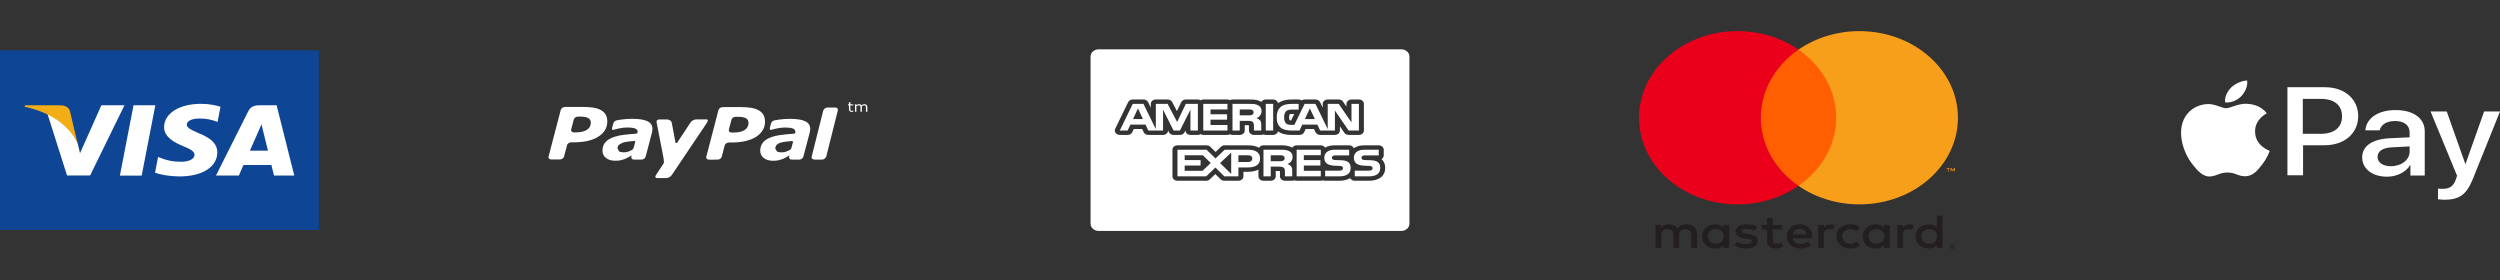 <svg width="446" height="50" viewBox="0 0 446 50" fill="none" xmlns="http://www.w3.org/2000/svg">
<rect x="0" y="0" width="446" height="50" fill="#333333" stroke="none"/>
<g clip-path="url(#clip0_3739_117)">
<path d="M56.888 8.977H0V41.028H56.888V8.977Z" fill="#0E4595"/>
<path d="M21.386 31.329L23.819 18.78H27.711L25.276 31.329H21.386ZM39.336 19.05C38.565 18.796 37.356 18.523 35.848 18.523C32.002 18.523 29.294 20.225 29.271 22.665C29.249 24.468 31.204 25.474 32.68 26.074C34.195 26.689 34.704 27.081 34.697 27.631C34.688 28.472 33.488 28.856 32.369 28.856C30.811 28.856 29.984 28.666 28.706 28.197L28.204 27.998L27.658 30.807C28.567 31.157 30.248 31.461 31.993 31.477C36.084 31.477 38.739 29.794 38.77 27.189C38.784 25.762 37.748 24.675 35.502 23.78C34.142 23.199 33.309 22.812 33.318 22.224C33.318 21.703 34.023 21.145 35.547 21.145C36.819 21.127 37.741 21.371 38.459 21.625L38.808 21.77L39.336 19.05M49.35 18.78H46.343C45.411 18.78 44.714 19.003 44.305 19.82L38.525 31.32H42.612C42.612 31.32 43.28 29.774 43.431 29.435C43.878 29.435 47.848 29.44 48.415 29.44C48.532 29.879 48.889 31.32 48.889 31.32H52.5L49.35 18.779V18.78ZM44.579 26.883C44.901 26.16 46.129 23.375 46.129 23.375C46.106 23.409 46.449 22.649 46.645 22.177L46.908 23.259C46.908 23.259 47.654 26.255 47.809 26.883H44.579ZM18.082 18.78L14.272 27.337L13.866 25.598C13.157 23.594 10.947 21.422 8.477 20.334L11.96 31.309L16.078 31.305L22.204 18.78H18.082" fill="white"/>
<path d="M10.716 18.782H4.44L4.391 19.043C9.273 20.081 12.503 22.591 13.844 25.607L12.48 19.841C12.244 19.046 11.561 18.809 10.716 18.781" fill="#F2AE14"/>
</g>
<g clip-path="url(#clip1_3739_117)">
<path d="M108.044 20.439C107.858 20.111 107.563 19.84 107.197 19.637C106.816 19.432 106.366 19.288 105.851 19.203C105.327 19.119 104.723 19.081 104.022 19.076L100.786 19.078C100.45 19.081 100.12 19.312 100.041 19.597L97.864 27.931C97.785 28.213 97.996 28.449 98.333 28.449H99.882C100.218 28.449 100.551 28.22 100.626 27.931L101.157 25.908C101.228 25.626 101.56 25.391 101.9 25.391H102.344C104.238 25.389 105.706 25.049 106.76 24.367C107.819 23.685 108.342 22.783 108.342 21.666C108.341 21.177 108.249 20.767 108.044 20.439ZM104.702 23.162C104.234 23.464 103.583 23.615 102.743 23.615H102.364C102.026 23.615 101.82 23.381 101.893 23.095L102.359 21.325C102.425 21.041 102.764 20.806 103.097 20.808L103.605 20.805C104.198 20.805 104.65 20.896 104.953 21.07C105.252 21.243 105.402 21.518 105.4 21.882C105.409 22.435 105.168 22.861 104.702 23.162ZM126.003 22.074L119.83 31.25C119.631 31.537 119.192 31.768 118.858 31.768L117.253 31.77C116.92 31.77 116.811 31.537 117.014 31.251L118.386 29.151C118.386 29.151 118.497 29.029 118.399 28.344C118.187 27.103 117.133 21.831 117.133 21.831C117.058 21.545 117.263 21.311 117.597 21.311L118.985 21.309C119.411 21.309 119.753 21.555 119.83 21.843L120.52 25.5L120.778 25.503C120.993 25.167 123.212 21.82 123.212 21.82C123.424 21.538 123.853 21.3 124.187 21.3C124.187 21.3 125.678 21.304 126.045 21.3C126.596 21.29 126.003 22.074 126.003 22.074ZM136.181 20.47C135.987 20.14 135.696 19.873 135.328 19.665C134.951 19.458 134.504 19.314 133.982 19.23C133.468 19.15 132.856 19.106 132.159 19.105L128.919 19.107C128.582 19.112 128.258 19.342 128.18 19.625L126.001 27.963C125.922 28.246 126.138 28.48 126.468 28.48L128.02 28.478C128.349 28.48 128.687 28.248 128.764 27.962L129.289 25.938C129.366 25.656 129.699 25.419 130.034 25.421H130.478C132.375 25.421 133.845 25.078 134.904 24.398C135.95 23.711 136.479 22.811 136.479 21.693C136.474 21.206 136.378 20.794 136.181 20.47ZM132.84 23.197C132.372 23.493 131.72 23.643 130.885 23.643H130.499C130.166 23.646 129.951 23.408 130.025 23.125L130.495 21.358C130.563 21.075 130.9 20.838 131.235 20.841L131.737 20.838C132.333 20.841 132.78 20.927 133.085 21.102C133.388 21.277 133.532 21.55 133.535 21.913C133.538 22.467 133.305 22.893 132.84 23.197ZM115.515 21.631C114.93 21.341 114.007 21.196 112.746 21.196C112.121 21.196 111.5 21.239 110.871 21.324C110.407 21.387 110.362 21.399 110.076 21.453C109.487 21.566 109.395 22.083 109.395 22.083L109.205 22.768C109.098 23.206 109.385 23.189 109.504 23.152C109.762 23.085 109.905 23.015 110.431 22.912C110.933 22.812 111.462 22.737 111.882 22.742C112.502 22.742 112.976 22.799 113.292 22.916C113.603 23.035 113.759 23.24 113.759 23.535L113.732 23.728L113.508 23.849C112.629 23.897 111.994 23.969 111.223 24.067C110.469 24.159 109.808 24.321 109.258 24.542C108.668 24.77 108.23 25.077 107.924 25.466C107.629 25.858 107.481 26.333 107.481 26.891C107.481 27.416 107.695 27.849 108.112 28.184C108.53 28.514 109.083 28.674 109.745 28.674C110.163 28.672 110.487 28.644 110.718 28.595L111.468 28.368L112.103 28.058L112.688 27.719L112.696 27.729L112.637 27.947L112.634 27.956V27.958C112.571 28.224 112.753 28.442 113.048 28.468L113.054 28.474H113.081H114.269H114.493L114.513 28.466C114.822 28.434 115.112 28.216 115.18 27.956L116.31 23.658L116.368 23.308L116.395 22.98C116.4 22.371 116.101 21.919 115.515 21.631ZM113.016 26.463L112.775 26.743L112.165 27.02C111.879 27.122 111.607 27.174 111.355 27.174C110.974 27.174 110.675 27.125 110.473 27.026L110.174 26.515C110.174 26.238 110.246 26.019 110.4 25.85L111.057 25.458C111.338 25.374 111.681 25.304 112.079 25.255C112.433 25.216 113.133 25.146 113.224 25.144L113.331 25.31C113.311 25.404 113.112 26.134 113.016 26.463ZM151.706 18.612H152.224V18.8H151.706V19.406L151.708 19.57L151.745 19.679L151.827 19.748L151.986 19.77L152.116 19.754L152.213 19.728H152.226V19.928L152.069 19.954L151.922 19.965L151.569 19.854L151.45 19.505V18.8H151.276V18.612H151.45V18.234H151.706V18.612ZM143.658 21.637C143.07 21.347 142.148 21.201 140.89 21.201C140.266 21.201 139.643 21.244 139.016 21.332C138.551 21.392 138.505 21.405 138.218 21.458C137.63 21.57 137.539 22.089 137.539 22.089L137.349 22.773C137.243 23.211 137.523 23.191 137.654 23.157C137.913 23.09 138.051 23.023 138.573 22.916C139.073 22.817 139.607 22.744 140.028 22.746C140.645 22.746 141.119 22.804 141.434 22.921C141.747 23.04 141.901 23.247 141.901 23.539L141.877 23.731L141.656 23.855C140.768 23.901 140.131 23.973 139.368 24.071C138.617 24.163 137.953 24.324 137.403 24.546C136.815 24.775 136.371 25.082 136.069 25.473C135.769 25.864 135.624 26.338 135.624 26.891C135.624 27.42 135.836 27.853 136.258 28.186C136.679 28.515 137.226 28.679 137.888 28.679C138.304 28.675 138.628 28.652 138.859 28.599L139.608 28.375L140.249 28.065L140.829 27.722L140.839 27.733L140.786 27.953L140.78 27.957L140.783 27.961C140.713 28.227 140.897 28.447 141.194 28.471L141.197 28.476H141.224C141.419 28.476 142.094 28.476 142.416 28.476H142.635L142.658 28.469C142.964 28.436 143.253 28.218 143.317 27.955L144.45 23.663L144.51 23.311L144.543 22.982C144.544 22.375 144.248 21.925 143.658 21.637ZM141.165 26.469L140.913 26.752L140.31 27.027C140.023 27.128 139.75 27.181 139.503 27.181C139.109 27.181 138.818 27.131 138.621 27.032L138.319 26.523C138.319 26.245 138.392 26.028 138.54 25.856C138.69 25.695 138.919 25.562 139.204 25.465C139.481 25.381 139.824 25.314 140.224 25.263C140.576 25.224 141.273 25.152 141.364 25.151L141.473 25.317C141.457 25.411 141.258 26.138 141.165 26.469ZM149.468 19.692L149.473 19.692L147.398 27.956L147.324 28.055C147.203 28.288 146.938 28.476 146.656 28.476H145.214L145.191 28.447C144.915 28.41 144.737 28.218 144.801 27.963L144.799 27.957L144.862 27.719L146.802 19.968L146.872 19.698L146.949 19.593C147.074 19.365 147.331 19.18 147.615 19.18H149.003C149.336 19.176 149.539 19.407 149.468 19.692ZM154.615 18.709L154.734 19.078V19.939H154.481V19.182L154.464 19.02L154.433 18.892L154.342 18.816L154.176 18.789L153.964 18.835L153.75 18.956L153.754 19.02L153.759 19.09V19.938H153.507V19.181L153.495 19.017L153.458 18.89L153.373 18.814L153.201 18.787L152.991 18.832L152.78 18.948V19.936H152.53V18.612H152.782V18.759L153.02 18.624L153.271 18.576L153.533 18.63L153.695 18.788L153.972 18.623L154.245 18.575L154.615 18.709Z" fill="white"/>
</g>
<g clip-path="url(#clip2_3739_117)">
<path d="M348.169 43.922V44.022H348.275C348.295 44.022 348.314 44.017 348.332 44.009C348.339 44.005 348.344 43.999 348.348 43.992C348.352 43.985 348.353 43.978 348.353 43.971C348.353 43.963 348.352 43.956 348.348 43.95C348.344 43.943 348.339 43.937 348.332 43.933C348.315 43.924 348.295 43.92 348.275 43.921H348.169V43.922ZM348.276 43.851C348.321 43.848 348.367 43.86 348.403 43.883C348.418 43.894 348.43 43.907 348.438 43.923C348.446 43.938 348.449 43.955 348.448 43.972C348.449 43.986 348.446 44.001 348.44 44.014C348.434 44.028 348.424 44.04 348.412 44.05C348.384 44.071 348.348 44.084 348.31 44.087L348.453 44.229H348.343L348.212 44.088H348.17V44.229H348.078V43.851H348.277L348.276 43.851ZM348.248 44.36C348.296 44.36 348.343 44.352 348.387 44.335C348.43 44.319 348.468 44.296 348.501 44.267C348.534 44.238 348.56 44.204 348.578 44.167C348.615 44.088 348.615 43.999 348.578 43.92C348.56 43.882 348.534 43.848 348.501 43.82C348.468 43.791 348.43 43.768 348.387 43.752C348.343 43.736 348.295 43.728 348.248 43.728C348.199 43.728 348.151 43.736 348.105 43.752C348.062 43.768 348.022 43.791 347.989 43.82C347.939 43.865 347.905 43.922 347.891 43.984C347.878 44.047 347.885 44.111 347.913 44.17C347.93 44.207 347.956 44.241 347.989 44.27C348.022 44.298 348.062 44.322 348.105 44.337C348.15 44.354 348.199 44.363 348.248 44.362M348.248 43.637C348.373 43.637 348.493 43.68 348.582 43.757C348.625 43.794 348.659 43.838 348.682 43.887C348.707 43.937 348.719 43.991 348.719 44.045C348.719 44.099 348.707 44.153 348.682 44.203C348.658 44.252 348.624 44.296 348.582 44.333C348.538 44.37 348.487 44.4 348.432 44.421C348.374 44.442 348.311 44.453 348.248 44.453C348.184 44.453 348.12 44.442 348.061 44.421C348.005 44.4 347.954 44.37 347.91 44.333C347.867 44.294 347.834 44.249 347.811 44.199C347.786 44.149 347.774 44.095 347.774 44.041C347.774 43.987 347.786 43.933 347.811 43.883C347.834 43.834 347.868 43.79 347.911 43.753C347.954 43.715 348.006 43.685 348.062 43.666C348.121 43.644 348.185 43.633 348.249 43.633M304.694 42.177C304.694 41.455 305.232 40.863 306.111 40.863C306.95 40.863 307.517 41.43 307.517 42.177C307.517 42.923 306.95 43.49 306.111 43.49C305.232 43.49 304.694 42.898 304.694 42.177ZM308.474 42.177V40.124H307.459V40.624C307.137 40.255 306.648 40.023 305.984 40.023C304.676 40.023 303.649 40.925 303.649 42.178C303.649 43.43 304.675 44.332 305.984 44.332C306.648 44.332 307.137 44.1 307.459 43.731V44.229H308.473V42.177H308.474ZM342.775 42.177C342.775 41.455 343.313 40.863 344.191 40.863C345.032 40.863 345.598 41.43 345.598 42.177C345.598 42.923 345.032 43.49 344.191 43.49C343.313 43.49 342.775 42.898 342.775 42.177ZM346.556 42.177V38.477H345.54V40.624C345.218 40.255 344.729 40.023 344.065 40.023C342.757 40.023 341.73 40.925 341.73 42.178C341.73 43.43 342.756 44.332 344.065 44.332C344.729 44.332 345.218 44.1 345.54 43.731V44.229H346.556V42.177ZM321.073 40.821C321.728 40.821 322.148 41.181 322.255 41.816H319.833C319.941 41.223 320.35 40.821 321.074 40.821M321.094 40.021C319.726 40.021 318.769 40.896 318.769 42.175C318.769 43.48 319.764 44.33 321.162 44.33C321.865 44.33 322.509 44.176 323.076 43.755L322.578 43.094C322.187 43.369 321.688 43.523 321.22 43.523C320.566 43.523 319.97 43.257 319.824 42.518H323.29C323.3 42.407 323.31 42.295 323.31 42.175C323.3 40.896 322.4 40.02 321.093 40.02M333.35 42.175C333.35 41.454 333.887 40.861 334.766 40.861C335.606 40.861 336.172 41.428 336.172 42.175C336.172 42.922 335.606 43.489 334.766 43.489C333.887 43.489 333.35 42.896 333.35 42.175M337.129 42.175V40.124H336.115V40.624C335.791 40.255 335.304 40.023 334.64 40.023C333.332 40.023 332.305 40.925 332.305 42.178C332.305 43.43 333.331 44.332 334.64 44.332C335.304 44.332 335.791 44.1 336.115 43.731V44.229H337.129V42.177L337.129 42.175ZM327.617 42.175C327.617 43.42 328.603 44.33 330.107 44.33C330.811 44.33 331.279 44.192 331.786 43.841L331.298 43.119C330.917 43.36 330.517 43.489 330.075 43.489C329.265 43.48 328.669 42.965 328.669 42.175C328.669 41.385 329.265 40.87 330.075 40.861C330.516 40.861 330.916 40.99 331.298 41.231L331.786 40.51C331.278 40.158 330.81 40.02 330.107 40.02C328.603 40.02 327.617 40.93 327.617 42.175ZM340.704 40.02C340.118 40.02 339.737 40.261 339.473 40.622V40.124H338.467V44.227H339.483V41.927C339.483 41.248 339.815 40.871 340.479 40.871C340.696 40.868 340.912 40.903 341.114 40.974L341.427 40.133C341.202 40.055 340.909 40.021 340.703 40.021M313.493 40.45C313.004 40.167 312.331 40.021 311.589 40.021C310.406 40.021 309.645 40.519 309.645 41.335C309.645 42.004 310.212 42.416 311.256 42.545L311.735 42.605C312.292 42.674 312.555 42.803 312.555 43.034C312.555 43.352 312.185 43.533 311.491 43.533C310.788 43.533 310.28 43.335 309.938 43.103L309.461 43.799C310.018 44.16 310.721 44.332 311.482 44.332C312.83 44.332 313.612 43.774 313.612 42.992C313.612 42.271 312.997 41.894 311.981 41.765L311.502 41.704C311.063 41.654 310.711 41.576 310.711 41.301C310.711 41.001 311.043 40.821 311.6 40.821C312.196 40.821 312.772 41.018 313.055 41.173L313.495 40.451L313.493 40.45ZM326.592 40.022C326.006 40.022 325.624 40.263 325.362 40.623V40.124H324.356V44.227H325.371V41.927C325.371 41.248 325.703 40.871 326.367 40.871C326.584 40.868 326.8 40.903 327.001 40.974L327.314 40.133C327.09 40.055 326.797 40.021 326.591 40.021M317.929 40.124H316.269V38.879H315.242V40.124H314.296V40.94H315.242V42.811C315.242 43.763 315.663 44.33 316.864 44.33C317.304 44.33 317.812 44.21 318.134 44.013L317.841 43.249C317.538 43.403 317.206 43.481 316.942 43.481C316.434 43.481 316.269 43.206 316.269 42.794V40.94H317.929V40.124ZM302.751 44.228V41.653C302.751 40.683 302.048 40.031 300.915 40.022C300.319 40.013 299.704 40.176 299.274 40.752C298.952 40.297 298.444 40.022 297.731 40.022C297.232 40.022 296.745 40.151 296.364 40.631V40.124H295.348V44.227H296.372V41.952C296.372 41.24 296.821 40.861 297.515 40.861C298.189 40.861 298.53 41.248 298.53 41.943V44.227H299.556V41.952C299.556 41.239 300.025 40.861 300.699 40.861C301.392 40.861 301.723 41.247 301.723 41.943V44.226L302.751 44.228Z" fill="#231F20"/>
<path d="M348.751 30.581V29.98H348.573L348.368 30.392L348.163 29.98H347.985V30.581H348.111V30.128L348.303 30.518H348.434L348.627 30.128V30.581H348.752H348.751ZM347.623 30.581V30.083H347.851V29.982H347.27V30.083H347.497V30.581H347.622H347.623Z" fill="#F79410"/>
<path d="M328.54 33.152H313.156V8.852H328.541L328.54 33.152Z" fill="#FF5F00"/>
<path d="M314.133 21.005C314.133 16.076 316.759 11.685 320.848 8.855C317.753 6.71 313.925 5.546 309.983 5.551C300.273 5.551 292.402 12.47 292.402 21.005C292.402 29.54 300.273 36.459 309.983 36.459C313.925 36.465 317.753 35.3 320.849 33.155C316.76 30.326 314.133 25.934 314.133 21.005Z" fill="#EB001B"/>
<path d="M349.299 21.005C349.299 29.54 341.428 36.459 331.719 36.459C327.776 36.464 323.947 35.3 320.852 33.155C324.942 30.325 327.568 25.934 327.568 21.005C327.568 16.076 324.942 11.685 320.852 8.855C323.947 6.71 327.776 5.546 331.718 5.551C341.428 5.551 349.299 12.47 349.299 21.005" fill="#F79E1B"/>
</g>
<g clip-path="url(#clip3_3739_117)">
<path d="M218.98 23.285H214.665V18.534H218.98V19.524H215.956V20.38H218.908V21.354H215.956V22.302H218.98V23.285ZM209.364 23.285L207.487 19.562V23.286H204.859L204.362 22.226H201.673L201.171 23.286H199.768L202.082 18.535H203.999L206.198 23.034V18.535H208.307L209.998 21.758L211.551 18.535H213.704V23.286H212.379L212.374 19.565L210.501 23.286L209.364 23.285ZM203.895 21.236L203.011 19.342L202.133 21.236H203.895ZM224.793 28.277C224.793 29.597 223.673 29.87 222.544 29.87H220.933V31.463H218.422L216.83 29.89L215.176 31.463H210.059V26.712H215.254L216.845 28.268L218.489 26.712H222.617C223.642 26.711 224.793 26.962 224.793 28.277ZM215.999 29.078L214.586 27.695H211.348V28.559H214.183V29.529H211.348V30.474H214.523L215.999 29.078ZM219.646 27.221L217.661 29.094L219.646 31.031V27.221ZM223.406 28.277C223.406 27.861 223.084 27.694 222.617 27.694H220.933V28.904H222.601C223.098 28.905 223.406 28.688 223.406 28.277ZM221.169 23.285H219.876V18.534H222.847C223.507 18.534 223.994 18.549 224.413 18.762C224.82 18.974 225.065 19.284 225.065 19.814C225.065 20.571 224.491 20.963 224.155 21.08C224.438 21.175 224.68 21.342 224.794 21.48C224.978 21.716 225.009 21.927 225.009 22.351V23.285H223.706L223.7 22.686C223.7 22.4 223.731 21.989 223.496 21.761C223.308 21.594 223.02 21.558 222.554 21.558H221.169V23.285ZM221.167 20.579H222.738C222.988 20.579 223.198 20.576 223.377 20.482C223.543 20.404 223.643 20.237 223.643 20.03C223.643 19.826 223.539 19.68 223.372 19.61C223.219 19.534 222.983 19.525 222.76 19.525H221.168L221.167 20.579ZM227.132 18.535H225.814V23.286H227.132V18.535ZM228.458 22.76C228.002 22.357 227.765 21.809 227.765 20.946C227.765 20.242 227.907 19.597 228.461 19.088C228.877 18.709 229.532 18.535 230.423 18.535H231.673V19.553H230.449C229.975 19.553 229.71 19.615 229.454 19.834C229.233 20.035 229.083 20.412 229.083 20.911C229.083 21.419 229.196 21.786 229.439 22.026C229.637 22.214 230.002 22.271 230.339 22.271H230.918L232.743 18.535H234.678L236.866 23.029V18.535H238.833L241.105 21.844V18.535H242.427V23.286H240.598L238.146 19.72V23.286H235.516L235.013 22.226H232.329L231.844 23.286H230.331C229.702 23.285 228.907 23.163 228.458 22.76ZM232.792 21.236H234.575L233.679 19.342L232.792 21.236ZM230.079 20.396C230.067 20.411 229.977 20.582 229.977 20.911C229.977 21.237 230.036 21.393 230.079 21.464C230.125 21.475 230.208 21.487 230.333 21.487L230.893 20.337H230.452C230.148 20.336 230.117 20.365 230.079 20.396ZM251.442 10.084V39.913C251.442 40.624 250.788 41.2 249.978 41.2H196.019C195.209 41.2 194.555 40.623 194.555 39.912V10.084C194.555 9.373 195.209 8.797 196.019 8.797H249.978C250.788 8.797 251.442 9.373 251.442 10.084ZM209.364 24.07H210.499C210.854 24.07 211.172 23.887 211.315 23.603L211.486 23.267V23.286C211.486 23.719 211.885 24.07 212.378 24.07H213.703C213.884 24.07 214.042 24.009 214.184 23.929C214.325 24.009 214.484 24.07 214.666 24.07H218.981C219.148 24.07 219.296 24.018 219.428 23.948C219.563 24.018 219.709 24.07 219.876 24.07H221.169C221.662 24.07 222.062 23.718 222.062 23.285V22.341H222.554C222.666 22.341 222.746 22.344 222.805 22.348C222.811 22.428 222.809 22.524 222.809 22.588L222.807 22.692L222.812 23.291C222.816 23.722 223.215 24.07 223.706 24.07H225.009C225.156 24.07 225.288 24.031 225.41 23.975C225.534 24.031 225.668 24.07 225.814 24.07H227.133C227.565 24.07 227.908 23.795 227.991 23.438C228.726 23.978 229.755 24.07 230.33 24.07H231.843C232.205 24.07 232.533 23.875 232.667 23.578L232.931 23.009H234.419L234.692 23.586C234.833 23.878 235.157 24.069 235.516 24.069H238.146C238.638 24.069 239.039 23.717 239.039 23.284V22.535L239.831 23.69C239.993 23.925 240.282 24.069 240.598 24.069H242.427C242.918 24.069 243.319 23.717 243.319 23.284V18.533C243.319 18.1 242.92 17.749 242.427 17.749H241.105C240.612 17.749 240.211 18.1 240.211 18.533V19.023L239.597 18.128C239.435 17.893 239.146 17.75 238.833 17.75H236.866C236.372 17.75 235.973 18.101 235.973 18.534V19.201L235.498 18.225C235.356 17.937 235.035 17.75 234.678 17.75H232.743C232.546 17.75 232.36 17.806 232.21 17.905C232.062 17.807 231.875 17.75 231.677 17.75H230.427C229.367 17.75 228.58 17.976 228.001 18.416C227.936 18.042 227.581 17.75 227.135 17.75H225.817C225.465 17.75 225.167 17.933 225.022 18.191C224.967 18.156 224.922 18.114 224.861 18.082C224.254 17.773 223.618 17.75 222.849 17.75H219.878C219.711 17.75 219.564 17.801 219.43 17.871C219.298 17.801 219.15 17.75 218.983 17.75H214.668C214.486 17.75 214.327 17.809 214.186 17.89C214.044 17.809 213.886 17.75 213.705 17.75H211.552C211.195 17.75 210.871 17.938 210.732 18.229L209.964 19.819L209.119 18.206C208.972 17.928 208.655 17.75 208.308 17.75H206.198C205.705 17.75 205.306 18.101 205.306 18.534V19.216L204.821 18.223C204.679 17.936 204.358 17.749 204 17.749H202.083C201.725 17.749 201.402 17.936 201.262 18.224L198.949 22.975C198.83 23.217 198.86 23.495 199.024 23.716C199.189 23.936 199.469 24.069 199.769 24.069H201.173C201.532 24.069 201.858 23.877 201.995 23.585L202.268 23.008H203.765L204.034 23.582C204.172 23.876 204.497 24.068 204.86 24.068H207.487C207.98 24.068 208.38 23.716 208.38 23.283V23.265L208.549 23.602C208.691 23.887 209.011 24.07 209.364 24.07ZM247.121 29.964C247.121 29.3 246.92 28.806 246.477 28.406C246.468 28.398 246.458 28.39 246.451 28.383C246.697 28.243 246.859 27.999 246.859 27.722V26.711C246.859 26.277 246.46 25.926 245.967 25.926H243.377C242.57 25.926 241.965 26.134 241.521 26.45C241.397 26.146 241.077 25.926 240.687 25.926H238.099C237.388 25.926 236.824 26.082 236.399 26.335C236.246 26.095 235.963 25.926 235.629 25.926H231.318C230.97 25.926 230.679 26.105 230.532 26.359C230.469 26.322 230.426 26.276 230.358 26.242C229.735 25.949 229.07 25.926 228.383 25.926H225.4C225.05 25.926 224.756 26.106 224.61 26.362C224.158 26.102 223.521 25.926 222.617 25.926H218.489C218.24 25.926 218.004 26.016 217.835 26.177L216.857 27.104L215.918 26.186C215.75 26.02 215.509 25.926 215.254 25.926H210.059C209.566 25.926 209.166 26.276 209.166 26.711V31.462C209.166 31.895 209.565 32.248 210.059 32.248H215.176C215.425 32.248 215.662 32.156 215.831 31.995L216.817 31.057L217.753 31.983C217.922 32.15 218.166 32.246 218.421 32.246H220.932C221.425 32.246 221.825 31.895 221.825 31.462V30.651H222.543C223.416 30.651 224.048 30.494 224.506 30.254V31.462C224.506 31.894 224.905 32.246 225.4 32.246H226.698C227.191 32.246 227.59 31.895 227.59 31.462V30.51H228.078C228.197 30.51 228.28 30.513 228.34 30.517C228.346 30.601 228.346 30.704 228.344 30.771V31.462C228.344 31.894 228.743 32.246 229.237 32.246H230.534C230.677 32.246 230.807 32.21 230.926 32.157C231.045 32.211 231.177 32.246 231.321 32.246H235.632C235.773 32.246 235.901 32.211 236.019 32.161C236.138 32.211 236.265 32.246 236.407 32.246H238.923C239.725 32.246 240.374 32.074 240.865 31.769C241.002 32.048 241.317 32.246 241.686 32.246H244.202C246.031 32.248 247.121 31.393 247.121 29.964ZM239.089 28.576L238.395 28.558C238.174 28.558 238.029 28.546 237.891 28.504C237.729 28.45 237.609 28.329 237.609 28.15C237.609 27.999 237.662 27.885 237.805 27.807C237.934 27.73 238.086 27.721 238.322 27.721H240.691V26.71H238.103C236.747 26.71 236.256 27.434 236.256 28.125C236.256 29.627 237.769 29.56 238.976 29.595C239.203 29.595 239.338 29.627 239.436 29.7C239.527 29.767 239.594 29.875 239.594 30.014C239.594 30.143 239.531 30.251 239.442 30.324C239.334 30.414 239.159 30.442 238.916 30.442H236.41V31.461H238.926C240.228 31.461 240.956 30.983 240.956 29.961C240.956 29.473 240.82 29.183 240.568 28.954C240.271 28.696 239.79 28.591 239.089 28.576ZM229.688 29.255C229.974 29.347 230.21 29.516 230.319 29.654C230.503 29.886 230.53 30.102 230.534 30.52V31.462H229.237V30.868C229.237 30.582 229.269 30.159 229.029 29.938C228.839 29.768 228.552 29.727 228.081 29.727H226.701V31.462H225.404V26.711H228.386C229.04 26.711 229.515 26.735 229.942 26.934C230.348 27.15 230.605 27.448 230.605 27.989C230.603 28.75 230.026 29.137 229.688 29.255ZM229.174 28.208C229.174 28.005 229.074 27.858 228.907 27.781C228.75 27.699 228.518 27.695 228.29 27.695H226.699V28.762H228.269C228.521 28.762 228.736 28.754 228.909 28.664C229.074 28.576 229.174 28.411 229.174 28.208ZM231.32 31.462H235.631V30.477L232.605 30.472V29.527H235.557V28.558H232.605V27.693H235.631V26.711H231.32V31.462ZM244.368 28.576L243.673 28.558C243.454 28.558 243.308 28.546 243.169 28.504C243.009 28.45 242.888 28.329 242.888 28.15C242.888 27.999 242.941 27.885 243.083 27.807C243.212 27.73 243.366 27.721 243.601 27.721H245.971V26.71H243.381C242.027 26.71 241.533 27.434 241.533 28.125C241.533 29.627 243.048 29.56 244.256 29.595C244.482 29.595 244.616 29.627 244.716 29.7C244.805 29.767 244.872 29.875 244.872 30.014C244.872 30.143 244.809 30.251 244.722 30.324C244.612 30.414 244.438 30.442 244.194 30.442H241.69V31.461H244.206C245.508 31.461 246.234 30.983 246.234 29.961C246.234 29.473 246.1 29.183 245.846 28.954C245.551 28.696 245.069 28.591 244.368 28.576Z" fill="white"/>
</g>
<g clip-path="url(#clip4_3739_117)">
<path d="M399.896 17.102C400.558 16.354 401.031 15.357 400.889 14.359C399.896 14.401 398.713 14.941 398.004 15.648C397.389 16.271 396.822 17.31 396.964 18.266C398.099 18.391 399.186 17.851 399.896 17.102ZM400.889 18.516C399.281 18.433 397.91 19.305 397.153 19.305C396.396 19.305 395.214 18.557 393.937 18.557C392.282 18.599 390.769 19.389 389.918 20.718C388.216 23.337 389.445 27.202 391.147 29.322C391.951 30.361 392.944 31.525 394.221 31.483C395.451 31.442 395.923 30.777 397.389 30.777C398.855 30.777 399.281 31.483 400.605 31.442C401.929 31.4 402.78 30.403 403.584 29.322C404.53 28.117 404.908 26.953 404.908 26.911C404.861 26.87 402.307 26.038 402.307 23.462C402.26 21.3 404.294 20.261 404.388 20.22C403.3 18.724 401.503 18.557 400.889 18.516Z" fill="white"/>
<path d="M414.793 15.562C418.292 15.562 420.704 17.682 420.704 20.716C420.704 23.792 418.245 25.912 414.698 25.912H410.868V31.273H408.078V15.562H414.793ZM410.868 23.875H414.036C416.448 23.875 417.82 22.711 417.82 20.758C417.82 18.763 416.448 17.641 414.036 17.641H410.821V23.875H410.868ZM421.413 28.073C421.413 26.078 423.163 24.831 426.284 24.665L429.878 24.498V23.626C429.878 22.337 428.885 21.589 427.277 21.589C425.717 21.589 424.771 22.254 424.534 23.252H421.981C422.123 21.174 424.156 19.636 427.372 19.636C430.54 19.636 432.573 21.09 432.573 23.418V31.315H430.02V29.445H429.973C429.216 30.733 427.561 31.523 425.859 31.523C423.21 31.523 421.413 30.11 421.413 28.073ZM429.878 27.034V26.119L426.662 26.286C425.055 26.369 424.156 26.992 424.156 27.99C424.156 28.987 425.102 29.652 426.521 29.652C428.412 29.652 429.878 28.53 429.878 27.034ZM434.938 35.554V33.642C435.127 33.684 435.6 33.684 435.789 33.684C437.019 33.684 437.681 33.227 438.106 32.063C438.106 32.021 438.343 31.356 438.343 31.356L433.614 19.885H436.498L439.809 29.237H439.856L443.166 19.885H446.003L441.133 31.98C439.998 34.764 438.721 35.637 436.025 35.637C435.836 35.596 435.174 35.596 434.938 35.554Z" fill="white"/>
</g>
<defs>
<clipPath id="clip0_3739_117">
<rect width="56.888" height="50" fill="white"/>
</clipPath>
<clipPath id="clip1_3739_117">
<rect width="56.887" height="50" fill="white" transform="translate(97.848)"/>
</clipPath>
<clipPath id="clip2_3739_117">
<rect width="56.888" height="50" fill="white" transform="translate(292.402)"/>
</clipPath>
<clipPath id="clip3_3739_117">
<rect width="56.888" height="50" fill="white" transform="translate(194.555)"/>
</clipPath>
<clipPath id="clip4_3739_117">
<rect width="56.888" height="50" fill="white" transform="translate(389.113)"/>
</clipPath>
</defs>
</svg>
